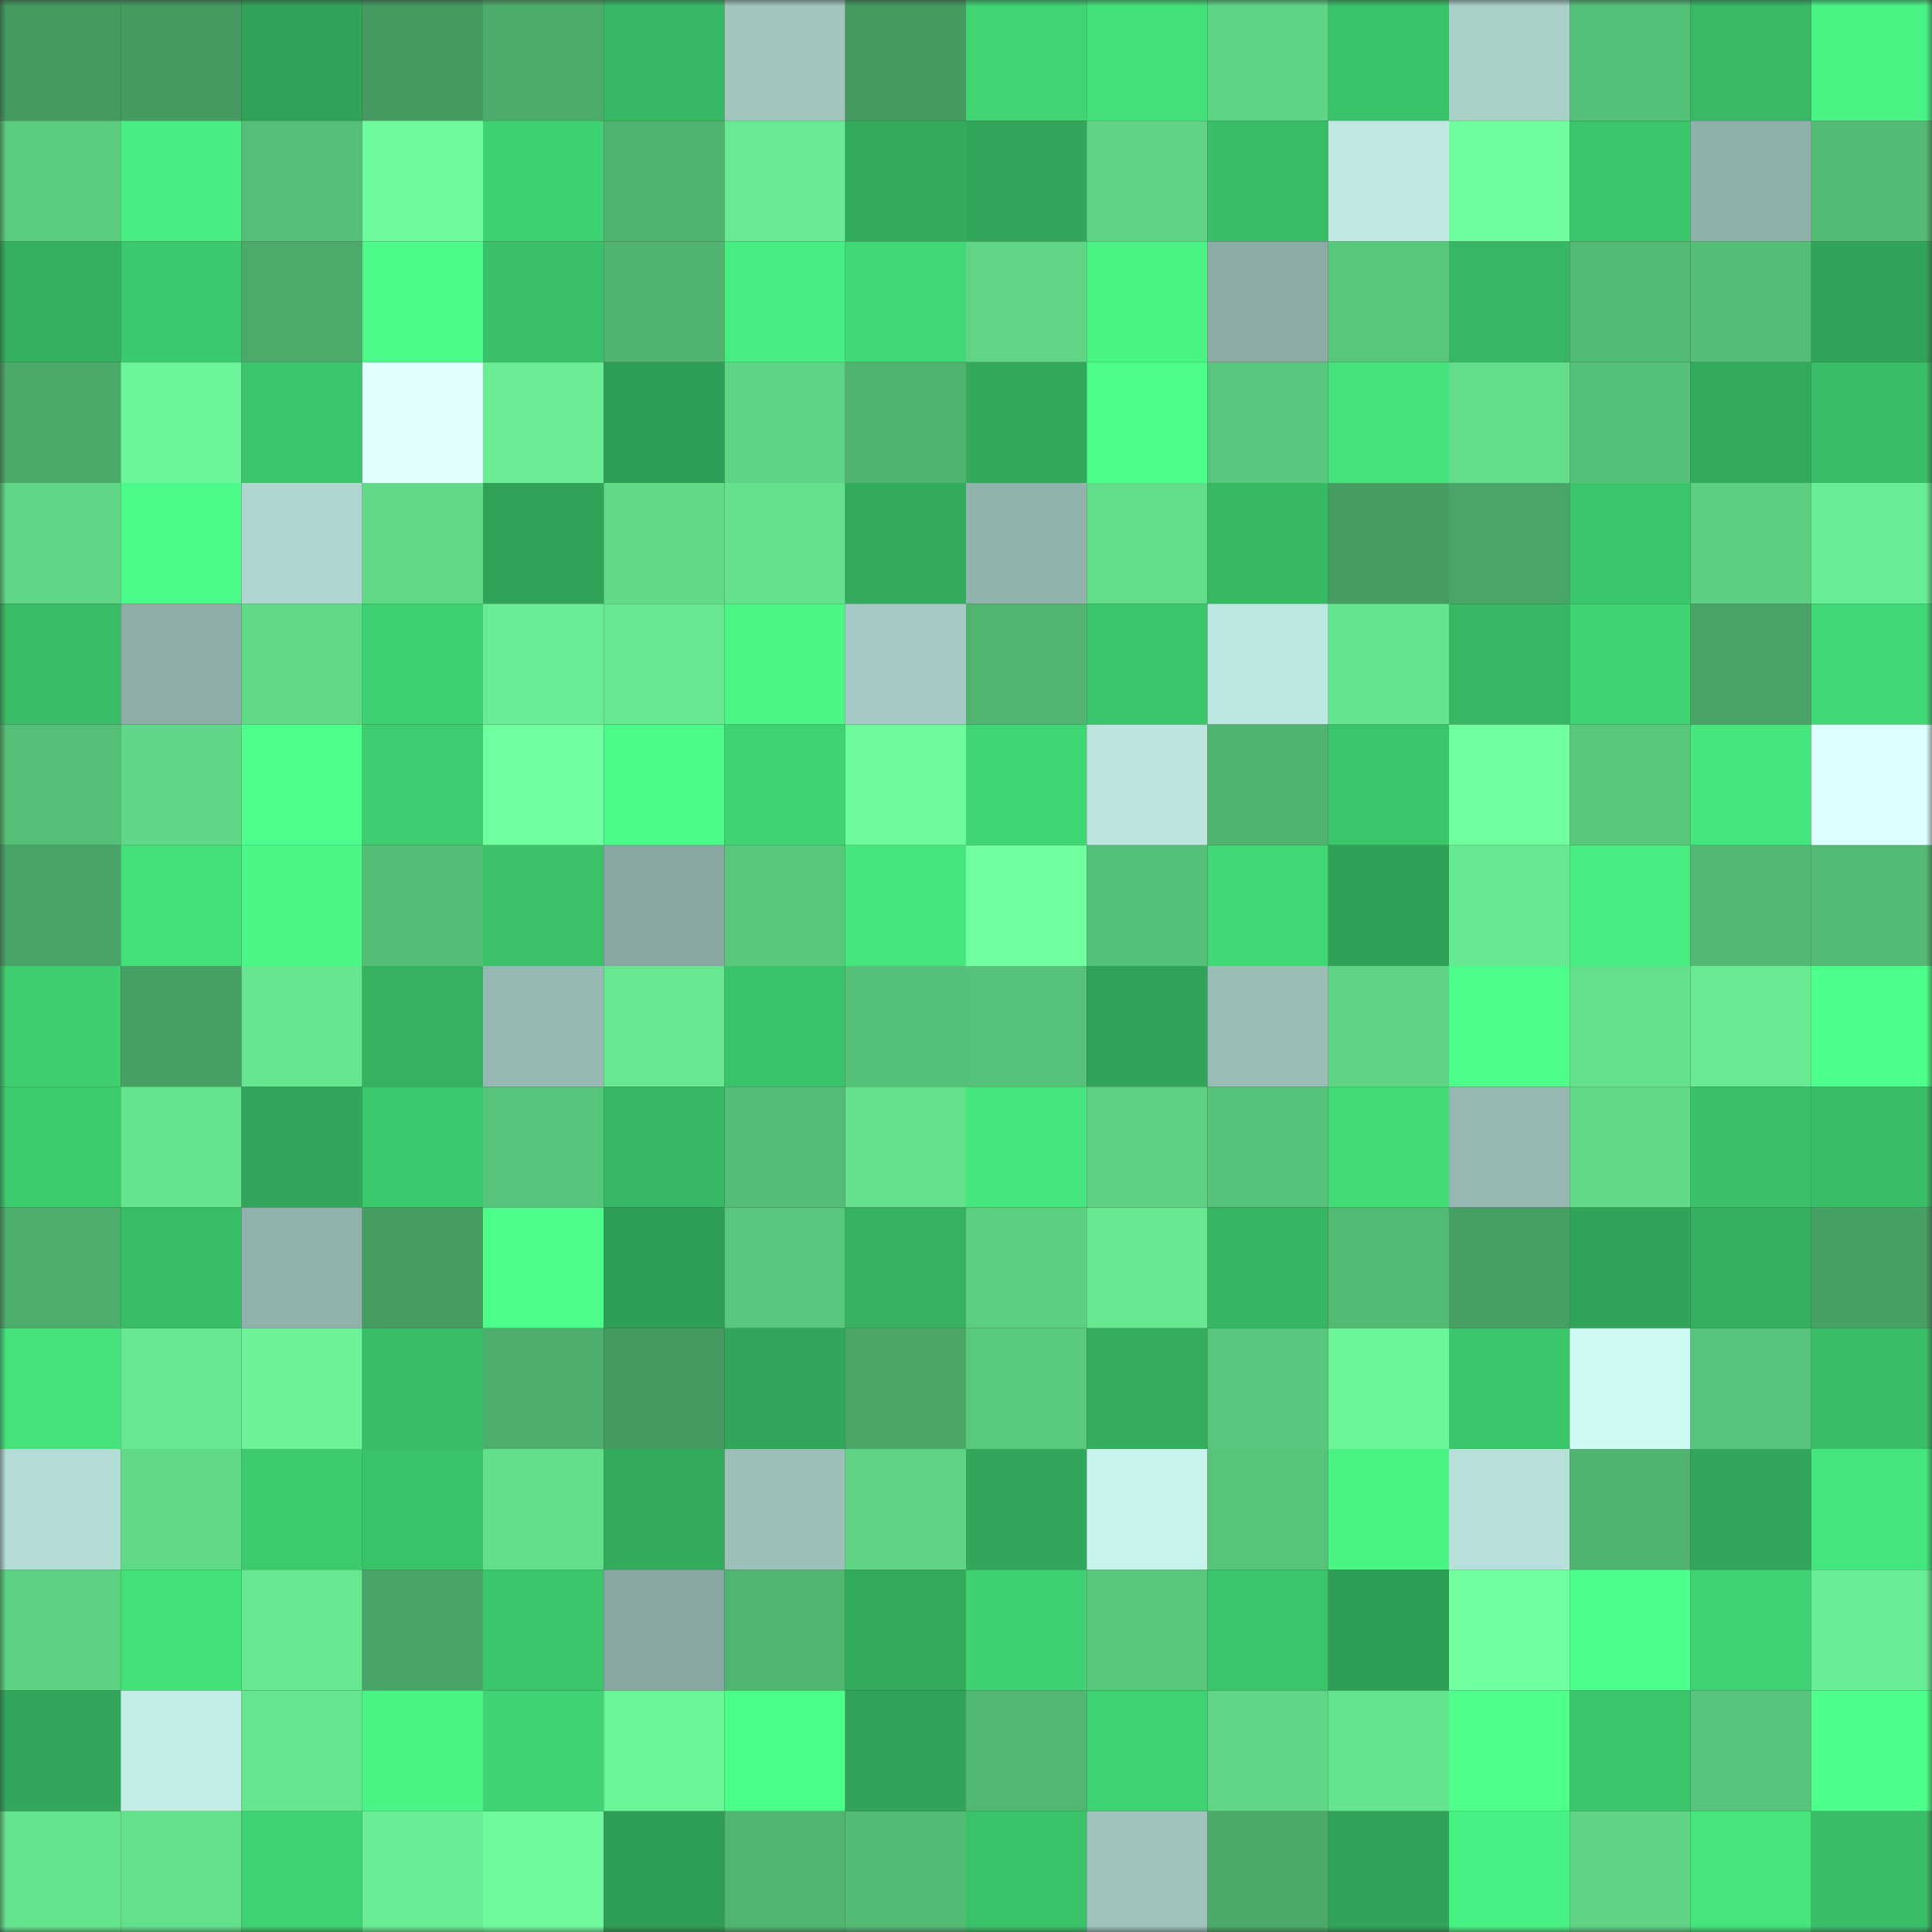 <svg viewBox="0 0 160 160" fill="none" role="img" xmlns="http://www.w3.org/2000/svg" width="240" height="240" name="lens%2Cassasi.lens"><rect x="0" y="0" width="160" height="160" fill="#333333" stroke="none"/><mask id="1779891208" mask-type="alpha" maskUnits="userSpaceOnUse" x="0" y="0" width="160" height="160"><rect width="160" height="160" fill="#FFFFFF"></rect></mask><g mask="url(#1779891208)"><rect x="0" y="0" width="10" height="10" fill="#449a60"></rect><rect x="10" y="0" width="10" height="10" fill="#449a60"></rect><rect x="20" y="0" width="10" height="10" fill="#31a358"></rect><rect x="30" y="0" width="10" height="10" fill="#449a60"></rect><rect x="40" y="0" width="10" height="10" fill="#4cac6b"></rect><rect x="50" y="0" width="10" height="10" fill="#37b864"></rect><rect x="60" y="0" width="10" height="10" fill="#a1c4bf"></rect><rect x="70" y="0" width="10" height="10" fill="#449a60"></rect><rect x="80" y="0" width="10" height="10" fill="#40d473"></rect><rect x="90" y="0" width="10" height="10" fill="#43df79"></rect><rect x="100" y="0" width="10" height="10" fill="#5ed585"></rect><rect x="110" y="0" width="10" height="10" fill="#3ac269"></rect><rect x="120" y="0" width="10" height="10" fill="#a9cfc9"></rect><rect x="130" y="0" width="10" height="10" fill="#55c078"></rect><rect x="140" y="0" width="10" height="10" fill="#38ba65"></rect><rect x="150" y="0" width="10" height="10" fill="#49f384"></rect><rect x="0" y="10" width="10" height="10" fill="#5acb7f"></rect><rect x="10" y="10" width="10" height="10" fill="#47ed80"></rect><rect x="20" y="10" width="10" height="10" fill="#55bf77"></rect><rect x="30" y="10" width="10" height="10" fill="#6ffa9c"></rect><rect x="40" y="10" width="10" height="10" fill="#3fd171"></rect><rect x="50" y="10" width="10" height="10" fill="#50b370"></rect><rect x="60" y="10" width="10" height="10" fill="#68e992"></rect><rect x="70" y="10" width="10" height="10" fill="#33ab5d"></rect><rect x="80" y="10" width="10" height="10" fill="#32a75b"></rect><rect x="90" y="10" width="10" height="10" fill="#5ed484"></rect><rect x="100" y="10" width="10" height="10" fill="#39be67"></rect><rect x="110" y="10" width="10" height="10" fill="#bfe9e2"></rect><rect x="120" y="10" width="10" height="10" fill="#70fd9e"></rect><rect x="130" y="10" width="10" height="10" fill="#3bc56b"></rect><rect x="140" y="10" width="10" height="10" fill="#90b0ab"></rect><rect x="150" y="10" width="10" height="10" fill="#53ba74"></rect><rect x="0" y="20" width="10" height="10" fill="#35b060"></rect><rect x="10" y="20" width="10" height="10" fill="#3cc86d"></rect><rect x="20" y="20" width="10" height="10" fill="#4cab6b"></rect><rect x="30" y="20" width="10" height="10" fill="#4bfa88"></rect><rect x="40" y="20" width="10" height="10" fill="#3ac068"></rect><rect x="50" y="20" width="10" height="10" fill="#50b370"></rect><rect x="60" y="20" width="10" height="10" fill="#47ee81"></rect><rect x="70" y="20" width="10" height="10" fill="#41d976"></rect><rect x="80" y="20" width="10" height="10" fill="#5fd585"></rect><rect x="90" y="20" width="10" height="10" fill="#49f384"></rect><rect x="100" y="20" width="10" height="10" fill="#8caba6"></rect><rect x="110" y="20" width="10" height="10" fill="#58c77c"></rect><rect x="120" y="20" width="10" height="10" fill="#37b763"></rect><rect x="130" y="20" width="10" height="10" fill="#53ba74"></rect><rect x="140" y="20" width="10" height="10" fill="#54be76"></rect><rect x="150" y="20" width="10" height="10" fill="#31a459"></rect><rect x="0" y="30" width="10" height="10" fill="#4ba96a"></rect><rect x="10" y="30" width="10" height="10" fill="#6cf498"></rect><rect x="20" y="30" width="10" height="10" fill="#3bc66c"></rect><rect x="30" y="30" width="10" height="10" fill="#e1ffff"></rect><rect x="40" y="30" width="10" height="10" fill="#69ec93"></rect><rect x="50" y="30" width="10" height="10" fill="#2f9e56"></rect><rect x="60" y="30" width="10" height="10" fill="#5ed485"></rect><rect x="70" y="30" width="10" height="10" fill="#50b370"></rect><rect x="80" y="30" width="10" height="10" fill="#33a95c"></rect><rect x="90" y="30" width="10" height="10" fill="#4cfd89"></rect><rect x="100" y="30" width="10" height="10" fill="#58c67c"></rect><rect x="110" y="30" width="10" height="10" fill="#44e37b"></rect><rect x="120" y="30" width="10" height="10" fill="#62dd8a"></rect><rect x="130" y="30" width="10" height="10" fill="#55c078"></rect><rect x="140" y="30" width="10" height="10" fill="#33ab5d"></rect><rect x="150" y="30" width="10" height="10" fill="#39be67"></rect><rect x="0" y="40" width="10" height="10" fill="#60d786"></rect><rect x="10" y="40" width="10" height="10" fill="#4bfa88"></rect><rect x="20" y="40" width="10" height="10" fill="#afd6d0"></rect><rect x="30" y="40" width="10" height="10" fill="#61da88"></rect><rect x="40" y="40" width="10" height="10" fill="#31a258"></rect><rect x="50" y="40" width="10" height="10" fill="#61da88"></rect><rect x="60" y="40" width="10" height="10" fill="#64e18d"></rect><rect x="70" y="40" width="10" height="10" fill="#33ab5d"></rect><rect x="80" y="40" width="10" height="10" fill="#92b2ad"></rect><rect x="90" y="40" width="10" height="10" fill="#62dd8a"></rect><rect x="100" y="40" width="10" height="10" fill="#37b964"></rect><rect x="110" y="40" width="10" height="10" fill="#469d62"></rect><rect x="120" y="40" width="10" height="10" fill="#4aa668"></rect><rect x="130" y="40" width="10" height="10" fill="#3bc56b"></rect><rect x="140" y="40" width="10" height="10" fill="#5ccf81"></rect><rect x="150" y="40" width="10" height="10" fill="#69ed94"></rect><rect x="0" y="50" width="10" height="10" fill="#38bc66"></rect><rect x="10" y="50" width="10" height="10" fill="#8eada9"></rect><rect x="20" y="50" width="10" height="10" fill="#61da88"></rect><rect x="30" y="50" width="10" height="10" fill="#3ecf70"></rect><rect x="40" y="50" width="10" height="10" fill="#69ed94"></rect><rect x="50" y="50" width="10" height="10" fill="#67e790"></rect><rect x="60" y="50" width="10" height="10" fill="#4af686"></rect><rect x="70" y="50" width="10" height="10" fill="#a5c9c4"></rect><rect x="80" y="50" width="10" height="10" fill="#51b571"></rect><rect x="90" y="50" width="10" height="10" fill="#3bc56b"></rect><rect x="100" y="50" width="10" height="10" fill="#bde7e1"></rect><rect x="110" y="50" width="10" height="10" fill="#65e48e"></rect><rect x="120" y="50" width="10" height="10" fill="#37b663"></rect><rect x="130" y="50" width="10" height="10" fill="#3fd272"></rect><rect x="140" y="50" width="10" height="10" fill="#49a366"></rect><rect x="150" y="50" width="10" height="10" fill="#41d976"></rect><rect x="0" y="60" width="10" height="10" fill="#55bf77"></rect><rect x="10" y="60" width="10" height="10" fill="#5fd786"></rect><rect x="20" y="60" width="10" height="10" fill="#4eff8e"></rect><rect x="30" y="60" width="10" height="10" fill="#3dcc6f"></rect><rect x="40" y="60" width="10" height="10" fill="#71fe9e"></rect><rect x="50" y="60" width="10" height="10" fill="#4bfa88"></rect><rect x="60" y="60" width="10" height="10" fill="#3fd372"></rect><rect x="70" y="60" width="10" height="10" fill="#6ffa9c"></rect><rect x="80" y="60" width="10" height="10" fill="#40d674"></rect><rect x="90" y="60" width="10" height="10" fill="#bce5df"></rect><rect x="100" y="60" width="10" height="10" fill="#50b470"></rect><rect x="110" y="60" width="10" height="10" fill="#3bc56b"></rect><rect x="120" y="60" width="10" height="10" fill="#71fe9e"></rect><rect x="130" y="60" width="10" height="10" fill="#58c77c"></rect><rect x="140" y="60" width="10" height="10" fill="#45e67d"></rect><rect x="150" y="60" width="10" height="10" fill="#deffff"></rect><rect x="0" y="70" width="10" height="10" fill="#49a567"></rect><rect x="10" y="70" width="10" height="10" fill="#43df79"></rect><rect x="20" y="70" width="10" height="10" fill="#4af786"></rect><rect x="30" y="70" width="10" height="10" fill="#54bd76"></rect><rect x="40" y="70" width="10" height="10" fill="#3ac169"></rect><rect x="50" y="70" width="10" height="10" fill="#89a7a2"></rect><rect x="60" y="70" width="10" height="10" fill="#59c87d"></rect><rect x="70" y="70" width="10" height="10" fill="#45e67d"></rect><rect x="80" y="70" width="10" height="10" fill="#71ff9f"></rect><rect x="90" y="70" width="10" height="10" fill="#55c078"></rect><rect x="100" y="70" width="10" height="10" fill="#41d775"></rect><rect x="110" y="70" width="10" height="10" fill="#30a157"></rect><rect x="120" y="70" width="10" height="10" fill="#67e991"></rect><rect x="130" y="70" width="10" height="10" fill="#47ed80"></rect><rect x="140" y="70" width="10" height="10" fill="#52b873"></rect><rect x="150" y="70" width="10" height="10" fill="#53ba74"></rect><rect x="0" y="80" width="10" height="10" fill="#3ece70"></rect><rect x="10" y="80" width="10" height="10" fill="#47a064"></rect><rect x="20" y="80" width="10" height="10" fill="#66e58f"></rect><rect x="30" y="80" width="10" height="10" fill="#35b160"></rect><rect x="40" y="80" width="10" height="10" fill="#97b8b3"></rect><rect x="50" y="80" width="10" height="10" fill="#67e790"></rect><rect x="60" y="80" width="10" height="10" fill="#3ac36a"></rect><rect x="70" y="80" width="10" height="10" fill="#55c078"></rect><rect x="80" y="80" width="10" height="10" fill="#56c179"></rect><rect x="90" y="80" width="10" height="10" fill="#31a459"></rect><rect x="100" y="80" width="10" height="10" fill="#9bbdb8"></rect><rect x="110" y="80" width="10" height="10" fill="#5ed484"></rect><rect x="120" y="80" width="10" height="10" fill="#4cfd8a"></rect><rect x="130" y="80" width="10" height="10" fill="#64e08c"></rect><rect x="140" y="80" width="10" height="10" fill="#68ea92"></rect><rect x="150" y="80" width="10" height="10" fill="#4dff8b"></rect><rect x="0" y="90" width="10" height="10" fill="#3cca6d"></rect><rect x="10" y="90" width="10" height="10" fill="#65e48e"></rect><rect x="20" y="90" width="10" height="10" fill="#32a75b"></rect><rect x="30" y="90" width="10" height="10" fill="#3cc86d"></rect><rect x="40" y="90" width="10" height="10" fill="#57c47b"></rect><rect x="50" y="90" width="10" height="10" fill="#37b864"></rect><rect x="60" y="90" width="10" height="10" fill="#54bc76"></rect><rect x="70" y="90" width="10" height="10" fill="#64e08c"></rect><rect x="80" y="90" width="10" height="10" fill="#45e67d"></rect><rect x="90" y="90" width="10" height="10" fill="#5dd082"></rect><rect x="100" y="90" width="10" height="10" fill="#56c178"></rect><rect x="110" y="90" width="10" height="10" fill="#42dc77"></rect><rect x="120" y="90" width="10" height="10" fill="#96b7b2"></rect><rect x="130" y="90" width="10" height="10" fill="#61da88"></rect><rect x="140" y="90" width="10" height="10" fill="#3ac068"></rect><rect x="150" y="90" width="10" height="10" fill="#39be67"></rect><rect x="0" y="100" width="10" height="10" fill="#4dad6c"></rect><rect x="10" y="100" width="10" height="10" fill="#39be67"></rect><rect x="20" y="100" width="10" height="10" fill="#91b1ad"></rect><rect x="30" y="100" width="10" height="10" fill="#469d62"></rect><rect x="40" y="100" width="10" height="10" fill="#4cfd89"></rect><rect x="50" y="100" width="10" height="10" fill="#2f9e56"></rect><rect x="60" y="100" width="10" height="10" fill="#58c67c"></rect><rect x="70" y="100" width="10" height="10" fill="#35b160"></rect><rect x="80" y="100" width="10" height="10" fill="#5ccf81"></rect><rect x="90" y="100" width="10" height="10" fill="#67e790"></rect><rect x="100" y="100" width="10" height="10" fill="#36b562"></rect><rect x="110" y="100" width="10" height="10" fill="#53ba74"></rect><rect x="120" y="100" width="10" height="10" fill="#469f63"></rect><rect x="130" y="100" width="10" height="10" fill="#31a459"></rect><rect x="140" y="100" width="10" height="10" fill="#35b060"></rect><rect x="150" y="100" width="10" height="10" fill="#47a064"></rect><rect x="0" y="110" width="10" height="10" fill="#44e37b"></rect><rect x="10" y="110" width="10" height="10" fill="#67e790"></rect><rect x="20" y="110" width="10" height="10" fill="#6cf398"></rect><rect x="30" y="110" width="10" height="10" fill="#39be67"></rect><rect x="40" y="110" width="10" height="10" fill="#4dad6c"></rect><rect x="50" y="110" width="10" height="10" fill="#449a60"></rect><rect x="60" y="110" width="10" height="10" fill="#32a65a"></rect><rect x="70" y="110" width="10" height="10" fill="#4aa768"></rect><rect x="80" y="110" width="10" height="10" fill="#59c97d"></rect><rect x="90" y="110" width="10" height="10" fill="#34ae5e"></rect><rect x="100" y="110" width="10" height="10" fill="#58c67c"></rect><rect x="110" y="110" width="10" height="10" fill="#6cf498"></rect><rect x="120" y="110" width="10" height="10" fill="#3bc56b"></rect><rect x="130" y="110" width="10" height="10" fill="#cdfaf3"></rect><rect x="140" y="110" width="10" height="10" fill="#57c47b"></rect><rect x="150" y="110" width="10" height="10" fill="#39be67"></rect><rect x="0" y="120" width="10" height="10" fill="#b4dcd6"></rect><rect x="10" y="120" width="10" height="10" fill="#61da88"></rect><rect x="20" y="120" width="10" height="10" fill="#3dcb6e"></rect><rect x="30" y="120" width="10" height="10" fill="#3ac269"></rect><rect x="40" y="120" width="10" height="10" fill="#63df8b"></rect><rect x="50" y="120" width="10" height="10" fill="#33ab5d"></rect><rect x="60" y="120" width="10" height="10" fill="#9cbfba"></rect><rect x="70" y="120" width="10" height="10" fill="#5ed484"></rect><rect x="80" y="120" width="10" height="10" fill="#32a65a"></rect><rect x="90" y="120" width="10" height="10" fill="#c7f3ed"></rect><rect x="100" y="120" width="10" height="10" fill="#57c47a"></rect><rect x="110" y="120" width="10" height="10" fill="#49f384"></rect><rect x="120" y="120" width="10" height="10" fill="#b8e0da"></rect><rect x="130" y="120" width="10" height="10" fill="#50b370"></rect><rect x="140" y="120" width="10" height="10" fill="#32a65a"></rect><rect x="150" y="120" width="10" height="10" fill="#45e67d"></rect><rect x="0" y="130" width="10" height="10" fill="#5dd283"></rect><rect x="10" y="130" width="10" height="10" fill="#43df79"></rect><rect x="20" y="130" width="10" height="10" fill="#66e790"></rect><rect x="30" y="130" width="10" height="10" fill="#49a366"></rect><rect x="40" y="130" width="10" height="10" fill="#3bc56b"></rect><rect x="50" y="130" width="10" height="10" fill="#89a7a2"></rect><rect x="60" y="130" width="10" height="10" fill="#50b571"></rect><rect x="70" y="130" width="10" height="10" fill="#33ab5d"></rect><rect x="80" y="130" width="10" height="10" fill="#3ed071"></rect><rect x="90" y="130" width="10" height="10" fill="#58c77c"></rect><rect x="100" y="130" width="10" height="10" fill="#3bc46a"></rect><rect x="110" y="130" width="10" height="10" fill="#2f9e56"></rect><rect x="120" y="130" width="10" height="10" fill="#72ffa0"></rect><rect x="130" y="130" width="10" height="10" fill="#4dff8b"></rect><rect x="140" y="130" width="10" height="10" fill="#3fd172"></rect><rect x="150" y="130" width="10" height="10" fill="#69ed94"></rect><rect x="0" y="140" width="10" height="10" fill="#32a75b"></rect><rect x="10" y="140" width="10" height="10" fill="#c2ece6"></rect><rect x="20" y="140" width="10" height="10" fill="#65e58f"></rect><rect x="30" y="140" width="10" height="10" fill="#49f384"></rect><rect x="40" y="140" width="10" height="10" fill="#3fd373"></rect><rect x="50" y="140" width="10" height="10" fill="#6cf498"></rect><rect x="60" y="140" width="10" height="10" fill="#4cff8a"></rect><rect x="70" y="140" width="10" height="10" fill="#31a459"></rect><rect x="80" y="140" width="10" height="10" fill="#51b773"></rect><rect x="90" y="140" width="10" height="10" fill="#3fd272"></rect><rect x="100" y="140" width="10" height="10" fill="#5fd685"></rect><rect x="110" y="140" width="10" height="10" fill="#65e48e"></rect><rect x="120" y="140" width="10" height="10" fill="#4eff8c"></rect><rect x="130" y="140" width="10" height="10" fill="#3bc56b"></rect><rect x="140" y="140" width="10" height="10" fill="#57c57b"></rect><rect x="150" y="140" width="10" height="10" fill="#4dff8b"></rect><rect x="0" y="150" width="10" height="10" fill="#65e48e"></rect><rect x="10" y="150" width="10" height="10" fill="#64e08c"></rect><rect x="20" y="150" width="10" height="10" fill="#3fd272"></rect><rect x="30" y="150" width="10" height="10" fill="#69ed94"></rect><rect x="40" y="150" width="10" height="10" fill="#6ff99c"></rect><rect x="50" y="150" width="10" height="10" fill="#2f9e56"></rect><rect x="60" y="150" width="10" height="10" fill="#51b571"></rect><rect x="70" y="150" width="10" height="10" fill="#53ba74"></rect><rect x="80" y="150" width="10" height="10" fill="#3ac269"></rect><rect x="90" y="150" width="10" height="10" fill="#9fc2bd"></rect><rect x="100" y="150" width="10" height="10" fill="#4baa6a"></rect><rect x="110" y="150" width="10" height="10" fill="#31a459"></rect><rect x="120" y="150" width="10" height="10" fill="#48f183"></rect><rect x="130" y="150" width="10" height="10" fill="#5ed484"></rect><rect x="140" y="150" width="10" height="10" fill="#45e57c"></rect><rect x="150" y="150" width="10" height="10" fill="#39be67"></rect></g></svg>